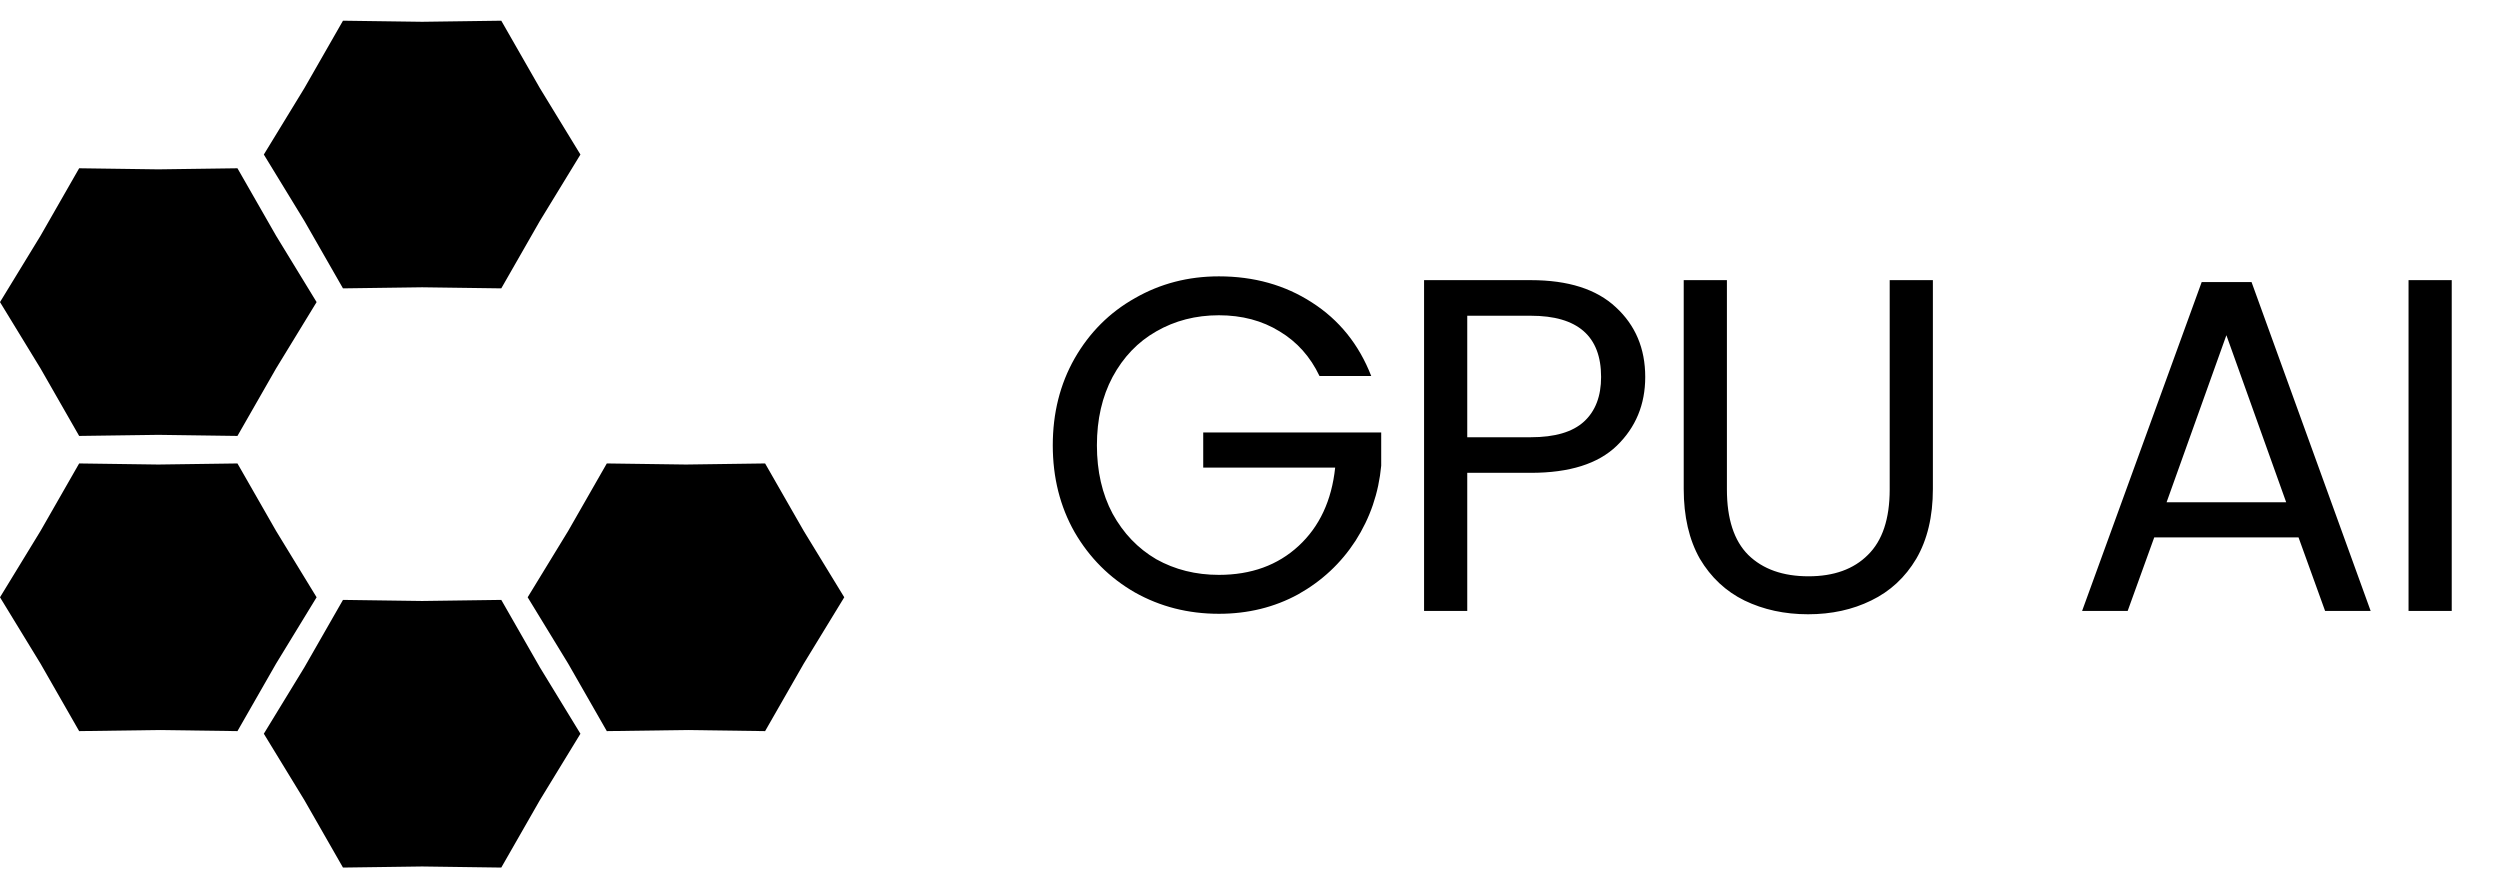 <svg width="412" height="147" viewBox="0 0 412 147" fill="none" xmlns="http://www.w3.org/2000/svg">
<path d="M217.454 61.968C215.942 58.787 213.752 56.336 210.884 54.615C208.016 52.843 204.679 51.956 200.872 51.956C197.066 51.956 193.625 52.843 190.548 54.615C187.524 56.336 185.125 58.839 183.352 62.124C181.632 65.357 180.771 69.111 180.771 73.387C180.771 77.663 181.632 81.417 183.352 84.65C185.125 87.882 187.524 90.385 190.548 92.158C193.625 93.879 197.066 94.739 200.872 94.739C206.191 94.739 210.571 93.149 214.012 89.968C217.454 86.787 219.461 82.486 220.035 77.063H198.291V71.275H227.622V76.75C227.205 81.234 225.797 85.354 223.398 89.108C221 92.81 217.845 95.756 213.934 97.946C210.023 100.084 205.67 101.153 200.872 101.153C195.815 101.153 191.2 99.98 187.029 97.633C182.857 95.235 179.546 91.924 177.095 87.7C174.697 83.477 173.497 78.705 173.497 73.387C173.497 68.068 174.697 63.297 177.095 59.074C179.546 54.798 182.857 51.487 187.029 49.141C191.2 46.742 195.815 45.543 200.872 45.543C206.66 45.543 211.77 46.977 216.202 49.844C220.687 52.712 223.946 56.753 225.979 61.968H217.454ZM271.134 62.124C271.134 66.66 269.569 70.441 266.441 73.465C263.365 76.437 258.646 77.923 252.284 77.923H241.803V100.684H234.686V46.168H252.284C258.437 46.168 263.104 47.654 266.285 50.627C269.517 53.599 271.134 57.431 271.134 62.124ZM252.284 72.057C256.247 72.057 259.167 71.197 261.044 69.476C262.921 67.755 263.86 65.305 263.86 62.124C263.86 55.398 260.001 52.034 252.284 52.034H241.803V72.057H252.284ZM284.595 46.168V80.661C284.595 85.51 285.768 89.108 288.114 91.454C290.513 93.801 293.824 94.974 298.047 94.974C302.219 94.974 305.478 93.801 307.824 91.454C310.223 89.108 311.422 85.51 311.422 80.661V46.168H318.539V80.583C318.539 85.119 317.627 88.951 315.802 92.08C313.977 95.156 311.5 97.451 308.372 98.963C305.295 100.475 301.828 101.231 297.969 101.231C294.111 101.231 290.617 100.475 287.488 98.963C284.412 97.451 281.961 95.156 280.136 92.08C278.363 88.951 277.477 85.119 277.477 80.583V46.168H284.595ZM378.796 88.56H355.019L350.639 100.684H343.13L362.84 46.481H371.053L390.685 100.684H383.176L378.796 88.56ZM376.763 82.773L366.908 55.241L357.053 82.773H376.763ZM404.046 46.168V100.684H396.928V46.168H404.046Z" fill="black"/>
<path d="M43.479 25.468L50.16 14.529L56.523 3.412L69.567 3.591L82.611 3.412L88.974 14.529L95.655 25.468L88.974 36.406L82.611 47.523L69.567 47.345L56.523 47.523L50.16 36.406L43.479 25.468Z" fill="black"/>
<path d="M-1.11031e-06 49.786L6.681 38.847L13.044 27.73L26.088 27.909L39.132 27.73L45.495 38.847L52.176 49.786L45.495 60.724L39.132 71.842L26.088 71.663L13.044 71.842L6.681 60.724L-1.11031e-06 49.786Z" fill="black"/>
<path d="M-1.11031e-06 98.432L6.681 87.494L13.044 76.376L26.088 76.555L39.132 76.376L45.495 87.494L52.176 98.432L45.495 109.371L39.132 120.488L26.088 120.309L13.044 120.488L6.681 109.371L-1.11031e-06 98.432Z" fill="black"/>
<path d="M43.479 120.919L50.16 109.98L56.523 98.863L69.567 99.042L82.611 98.863L88.974 109.98L95.655 120.919L88.974 131.857L82.611 142.975L69.567 142.796L56.523 142.975L50.16 131.857L43.479 120.919Z" fill="black"/>
<path d="M86.959 98.432L93.639 87.494L100.002 76.376L113.046 76.555L126.09 76.376L132.454 87.494L139.134 98.432L132.454 109.371L126.09 120.488L113.046 120.309L100.002 120.488L93.639 109.371L86.959 98.432Z" fill="black"/>
</svg>
